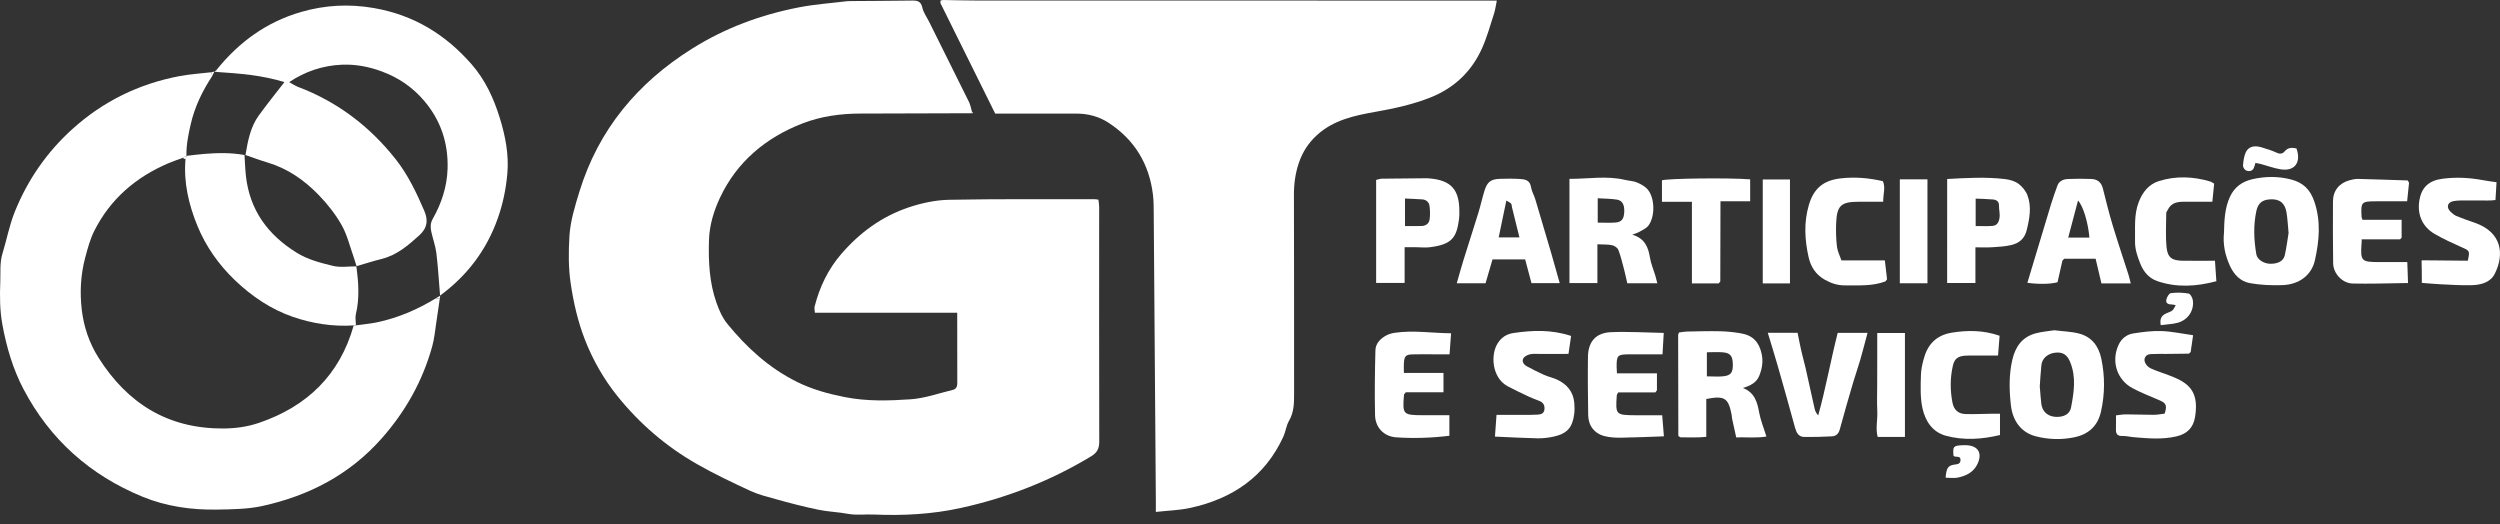 <svg width="143" height="30" viewBox="0 0 143 30" fill="none" xmlns="http://www.w3.org/2000/svg">
<rect x="0" y="0" width="143" height="30" fill="#333333" stroke="none"/>
<g id="Group">
<path id="Vector" d="M55.587 6.477C53.464 6.484 51.342 6.495 49.22 6.496C48.08 6.497 46.961 6.65 45.902 7.06C43.796 7.877 42.152 9.254 41.187 11.303C40.828 12.063 40.575 12.891 40.552 13.772C40.52 14.978 40.575 16.163 40.98 17.312C41.136 17.752 41.319 18.175 41.617 18.54C42.724 19.894 43.992 21.05 45.581 21.841C46.456 22.276 47.369 22.525 48.323 22.714C49.574 22.961 50.831 22.925 52.078 22.84C52.897 22.784 53.701 22.495 54.51 22.298C54.684 22.256 54.757 22.119 54.757 21.926C54.75 20.6 54.753 19.273 54.753 17.89C52.016 17.89 49.336 17.89 46.611 17.89C46.603 17.735 46.571 17.628 46.596 17.535C46.881 16.419 47.365 15.401 48.125 14.522C49.182 13.299 50.459 12.367 51.998 11.855C52.726 11.613 53.513 11.443 54.278 11.428C57.059 11.374 59.841 11.399 62.623 11.395C62.676 11.395 62.729 11.408 62.83 11.422C62.844 11.553 62.872 11.689 62.872 11.826C62.872 16.3 62.864 20.773 62.877 25.246C62.878 25.659 62.764 25.889 62.397 26.111C60.087 27.506 57.6 28.473 54.976 29.052C53.343 29.413 51.665 29.505 49.986 29.431C49.493 29.409 48.986 29.482 48.508 29.392C47.944 29.286 47.373 29.274 46.806 29.155C45.974 28.983 45.158 28.771 44.345 28.543C43.868 28.408 43.376 28.289 42.929 28.082C41.895 27.601 40.86 27.113 39.871 26.548C38.108 25.543 36.587 24.238 35.318 22.659C34.53 21.68 33.907 20.584 33.455 19.423C33.055 18.395 32.805 17.311 32.643 16.205C32.51 15.302 32.518 14.398 32.571 13.512C32.622 12.649 32.889 11.787 33.146 10.951C34.236 7.413 36.462 4.745 39.586 2.784C41.47 1.601 43.528 0.84 45.707 0.419C46.612 0.244 47.539 0.181 48.457 0.068C48.529 0.066 48.603 0.063 48.676 0.061C49.842 0.052 51.009 0.049 52.175 0.032C52.483 0.027 52.678 0.078 52.758 0.436C52.822 0.723 53.014 0.982 53.15 1.254C53.909 2.778 54.671 4.301 55.424 5.828C55.509 6.001 55.541 6.2 55.597 6.388C55.585 6.416 55.582 6.447 55.587 6.477Z" fill="white"/>
<path id="Vector_2" d="M53.955 0C54.558 0.01 55.161 0.029 55.764 0.029C65.295 0.032 74.825 0.033 84.356 0.034C84.756 0.034 85.156 0.034 85.618 0.034C85.561 0.31 85.533 0.551 85.459 0.778C85.24 1.452 85.053 2.143 84.761 2.786C84.165 4.098 83.178 5.036 81.825 5.574C80.813 5.977 79.757 6.204 78.685 6.395C77.484 6.608 76.283 6.858 75.332 7.726C74.852 8.164 74.516 8.677 74.304 9.29C74.094 9.897 74.01 10.509 74.013 11.151C74.027 14.95 74.018 18.749 74.022 22.547C74.022 23.074 74.014 23.585 73.732 24.07C73.573 24.341 73.542 24.683 73.409 24.973C72.359 27.269 70.49 28.53 68.073 29.055C67.458 29.188 66.816 29.204 66.115 29.282C66.115 29.04 66.116 28.864 66.115 28.687C66.075 23.217 66.036 17.748 65.994 12.278C65.991 11.896 65.995 11.511 65.949 11.134C65.736 9.386 64.907 8.004 63.42 7.028C62.857 6.658 62.23 6.498 61.561 6.497C60.188 6.495 58.817 6.497 57.444 6.497C57.263 6.497 57.082 6.497 56.925 6.497C55.873 4.373 54.835 2.28 53.797 0.186C53.795 0.14 53.794 0.094 53.793 0.048L53.817 0.024C53.862 0.016 53.908 0.008 53.955 0Z" fill="white"/>
<path id="Vector_3" d="M127.212 13.312C127.228 12.611 127.253 11.909 127.556 11.251C127.812 10.693 128.263 10.379 128.844 10.248C129.585 10.08 130.334 10.076 131.071 10.272C131.729 10.446 132.139 10.83 132.375 11.517C132.765 12.65 132.663 13.758 132.417 14.872C132.226 15.742 131.509 16.282 130.535 16.31C129.918 16.328 129.288 16.304 128.683 16.193C128.168 16.099 127.795 15.724 127.567 15.238C127.282 14.628 127.14 13.991 127.212 13.312ZM130.907 13.326C130.863 12.865 130.847 12.502 130.788 12.147C130.697 11.599 130.374 11.363 129.826 11.404C129.401 11.435 129.161 11.623 129.066 12.059C128.886 12.886 128.919 13.719 129.063 14.548C129.115 14.849 129.49 15.083 129.861 15.088C130.299 15.093 130.616 14.932 130.689 14.605C130.791 14.151 130.848 13.688 130.907 13.326Z" fill="white"/>
<path id="Vector_4" d="M117.503 18.891C118 18.954 118.477 18.963 118.926 19.08C119.648 19.269 120.044 19.803 120.194 20.511C120.406 21.517 120.403 22.525 120.179 23.532C119.993 24.367 119.466 24.848 118.635 25.016C117.908 25.163 117.188 25.142 116.466 24.962C115.609 24.747 115.128 24.074 115.025 23.192C114.926 22.34 114.904 21.459 115.102 20.593C115.278 19.826 115.668 19.271 116.451 19.064C116.801 18.971 117.167 18.944 117.503 18.891ZM116.675 22.1C116.711 22.527 116.727 22.818 116.764 23.105C116.819 23.539 117.127 23.815 117.566 23.843C118.037 23.873 118.389 23.698 118.464 23.306C118.63 22.439 118.768 21.566 118.411 20.703C118.237 20.285 117.989 20.12 117.542 20.175C117.125 20.227 116.807 20.504 116.768 20.882C116.721 21.332 116.697 21.785 116.675 22.1Z" fill="white"/>
<path id="Vector_5" d="M96.001 24.94C95.997 23.016 95.993 21.091 95.99 19.167C95.99 19.133 96.011 19.099 96.038 19.018C96.175 19.001 96.333 18.968 96.492 18.965C97.131 18.952 97.771 18.933 98.41 18.948C98.807 18.957 99.206 19.002 99.598 19.07C100.271 19.187 100.629 19.578 100.771 20.263C100.86 20.689 100.79 21.091 100.633 21.486C100.474 21.889 100.121 22.061 99.697 22.192C100.384 22.464 100.518 23.02 100.629 23.618C100.711 24.054 100.885 24.472 101.04 24.969C100.452 25.066 99.9 25.001 99.311 25.018C99.228 24.64 99.149 24.293 99.075 23.944C99.06 23.873 99.063 23.799 99.05 23.728C98.862 22.759 98.645 22.619 97.599 22.822C97.599 23.517 97.599 24.219 97.599 24.987C97.091 25.042 96.604 25.012 96.12 25.015C96.08 24.991 96.041 24.965 96.001 24.94ZM97.633 20.15C97.633 20.639 97.633 21.078 97.633 21.527C97.993 21.527 98.304 21.558 98.606 21.52C99.018 21.467 99.126 21.294 99.118 20.833C99.11 20.38 98.984 20.198 98.582 20.156C98.277 20.124 97.966 20.15 97.633 20.15Z" fill="white"/>
<path id="Vector_6" d="M91.371 13.973C91.371 14.746 91.371 15.449 91.371 16.192C90.826 16.192 90.325 16.192 89.773 16.192C89.773 14.233 89.773 12.264 89.773 10.231C90.838 10.237 91.903 10.037 92.969 10.293C93.192 10.346 93.433 10.35 93.639 10.438C93.864 10.534 94.103 10.664 94.254 10.846C94.664 11.339 94.677 12.396 94.287 12.907C94.165 13.066 93.947 13.157 93.765 13.264C93.659 13.325 93.535 13.357 93.364 13.425C94.072 13.626 94.282 14.129 94.379 14.741C94.434 15.087 94.58 15.417 94.682 15.755C94.723 15.89 94.755 16.028 94.8 16.203C94.215 16.203 93.673 16.203 93.08 16.203C93.026 15.966 92.978 15.724 92.916 15.485C92.811 15.086 92.716 14.682 92.572 14.297C92.527 14.176 92.35 14.056 92.213 14.026C91.968 13.974 91.707 13.99 91.371 13.973ZM91.39 12.734C91.772 12.734 92.099 12.756 92.422 12.727C92.765 12.697 92.889 12.516 92.907 12.126C92.926 11.709 92.799 11.465 92.477 11.416C92.126 11.363 91.767 11.364 91.39 11.341C91.39 11.832 91.39 12.26 91.39 12.734Z" fill="white"/>
<path id="Vector_7" d="M84.973 16.204C84.428 16.204 83.922 16.204 83.326 16.204C83.465 15.724 83.582 15.29 83.716 14.861C83.994 13.965 84.286 13.074 84.562 12.176C84.692 11.753 84.785 11.318 84.917 10.896C85.07 10.405 85.281 10.247 85.785 10.23C86.168 10.218 86.553 10.213 86.936 10.237C87.229 10.255 87.512 10.302 87.572 10.695C87.61 10.938 87.749 11.164 87.82 11.403C88.128 12.424 88.428 13.447 88.728 14.471C88.891 15.031 89.046 15.594 89.216 16.195C88.676 16.195 88.158 16.195 87.6 16.195C87.484 15.757 87.364 15.31 87.239 14.838C86.614 14.838 86.018 14.838 85.371 14.838C85.244 15.274 85.111 15.727 84.973 16.204ZM86.911 13.579C86.763 12.982 86.623 12.416 86.484 11.85C86.466 11.78 86.474 11.691 86.433 11.646C86.372 11.578 86.278 11.542 86.163 11.471C86.013 12.196 85.872 12.873 85.725 13.579C86.115 13.579 86.487 13.579 86.911 13.579Z" fill="white"/>
<path id="Vector_8" d="M117.971 14.905C117.878 15.318 117.784 15.731 117.691 16.143C117.313 16.251 116.637 16.268 115.967 16.177C116.032 15.957 116.094 15.745 116.159 15.533C116.545 14.249 116.928 12.965 117.319 11.684C117.428 11.323 117.556 10.969 117.685 10.615C117.788 10.334 118.042 10.251 118.301 10.238C118.739 10.218 119.178 10.222 119.616 10.237C119.961 10.248 120.193 10.418 120.282 10.771C120.458 11.469 120.629 12.169 120.836 12.858C121.125 13.816 121.446 14.765 121.751 15.719C121.799 15.87 121.831 16.025 121.878 16.21C121.313 16.21 120.789 16.21 120.202 16.21C120.096 15.763 119.99 15.315 119.869 14.8C119.27 14.8 118.672 14.8 118.074 14.8C118.039 14.836 118.005 14.871 117.971 14.905ZM119.514 13.591C119.444 12.753 119.166 11.797 118.863 11.469C118.671 12.194 118.49 12.877 118.302 13.591C118.721 13.591 119.116 13.591 119.514 13.591Z" fill="white"/>
<path id="Vector_9" d="M138.523 14.889C139.378 14.889 140.317 14.913 141.16 14.913C141.281 14.334 141.274 14.348 140.785 14.132C140.275 13.905 139.765 13.67 139.282 13.393C138.555 12.977 138.251 12.271 138.39 11.448C138.513 10.726 138.925 10.325 139.711 10.224C140.471 10.127 141.186 10.152 142.024 10.305C142.32 10.358 142.507 10.384 142.802 10.424C142.78 10.79 142.762 11.094 142.741 11.442C142.584 11.461 142.433 11.471 142.295 11.469C141.856 11.466 141.431 11.468 140.992 11.465C140.773 11.464 140.55 11.466 140.336 11.505C139.997 11.566 139.915 11.855 140.162 12.102C140.263 12.204 140.381 12.303 140.511 12.357C140.857 12.501 141.213 12.622 141.567 12.746C143.112 13.287 143.265 14.548 142.696 15.669C142.448 16.157 141.91 16.297 141.391 16.312C140.79 16.33 140.187 16.287 139.586 16.259C139.242 16.244 138.898 16.208 138.529 16.18C138.52 15.622 138.533 15.406 138.516 15.017C138.521 14.952 138.509 14.946 138.523 14.889Z" fill="white"/>
<path id="Vector_10" d="M80.344 14.14C80.344 14.836 80.344 15.488 80.344 16.184C79.795 16.184 79.276 16.184 78.715 16.184C78.715 14.236 78.715 12.284 78.715 10.291C78.81 10.27 78.928 10.223 79.047 10.221C79.905 10.208 80.764 10.203 81.622 10.196C81.677 10.195 81.732 10.202 81.786 10.207C82.987 10.315 83.467 10.835 83.474 12.043C83.475 12.206 83.479 12.371 83.457 12.533C83.317 13.573 83.069 13.986 81.778 14.143C81.527 14.174 81.267 14.143 81.012 14.141C80.813 14.139 80.615 14.14 80.344 14.14ZM80.366 12.929C80.718 12.929 81.025 12.939 81.33 12.926C81.578 12.915 81.751 12.768 81.778 12.527C81.806 12.28 81.802 12.024 81.768 11.777C81.738 11.565 81.585 11.422 81.356 11.405C81.034 11.382 80.711 11.372 80.365 11.355C80.366 11.907 80.366 12.402 80.366 12.929Z" fill="white"/>
<path id="Vector_11" d="M111.378 10.239C112.506 10.176 113.598 10.113 114.689 10.244C114.952 10.276 115.241 10.355 115.448 10.506C115.669 10.668 115.874 10.916 115.969 11.169C116.219 11.831 116.091 12.501 115.925 13.173C115.802 13.664 115.483 13.916 115.035 14.019C114.682 14.1 114.314 14.12 113.952 14.143C113.646 14.163 113.337 14.147 112.994 14.147C112.994 14.821 112.994 15.483 112.994 16.188C112.44 16.188 111.923 16.188 111.377 16.188C111.378 14.22 111.378 12.251 111.378 10.239ZM113.008 12.929C113.363 12.929 113.653 12.944 113.941 12.924C114.174 12.908 114.301 12.801 114.361 12.526C114.421 12.25 114.335 12.01 114.342 11.755C114.347 11.52 114.194 11.428 114 11.41C113.68 11.38 113.357 11.376 113.008 11.361C113.008 11.902 113.008 12.383 113.008 12.929Z" fill="white"/>
<path id="Vector_12" d="M85.511 24.973C85.546 24.489 85.573 24.118 85.601 23.732C86.178 23.732 86.704 23.734 87.231 23.731C87.468 23.731 87.706 23.73 87.944 23.717C88.133 23.707 88.312 23.663 88.341 23.43C88.37 23.191 88.28 23.021 88.047 22.931C87.847 22.854 87.646 22.779 87.452 22.689C87.046 22.497 86.638 22.308 86.242 22.096C85.339 21.612 85.24 20.296 85.677 19.62C85.891 19.289 86.194 19.104 86.568 19.049C87.651 18.891 88.733 18.841 89.867 19.216C89.82 19.538 89.77 19.879 89.717 20.243C89.143 20.243 88.598 20.242 88.052 20.244C87.87 20.245 87.68 20.223 87.506 20.267C87.365 20.302 87.188 20.391 87.13 20.507C87.04 20.688 87.162 20.86 87.339 20.954C87.658 21.123 87.98 21.293 88.31 21.44C88.552 21.548 88.82 21.6 89.06 21.711C89.629 21.975 89.993 22.406 90.05 23.045C90.07 23.261 90.07 23.483 90.043 23.698C89.942 24.467 89.627 24.814 88.851 24.978C88.55 25.042 88.236 25.079 87.929 25.072C87.153 25.056 86.38 25.01 85.511 24.973Z" fill="white"/>
<path id="Vector_13" d="M125.205 20.229C124.767 20.235 124.329 20.24 123.89 20.244C123.671 20.246 123.451 20.235 123.232 20.248C123.021 20.26 122.772 20.222 122.678 20.493C122.612 20.686 122.776 20.964 123.058 21.088C123.386 21.232 123.728 21.341 124.062 21.466C124.165 21.505 124.267 21.546 124.367 21.588C125.294 21.979 125.775 22.503 125.557 23.853C125.458 24.465 125.101 24.816 124.509 24.957C123.694 25.151 122.873 25.078 122.053 25.008C121.836 24.99 121.618 24.93 121.402 24.938C121.095 24.95 121.023 24.797 121.032 24.537C121.04 24.302 121.034 24.066 121.034 23.759C121.229 23.738 121.417 23.701 121.604 23.702C122.134 23.703 122.664 23.728 123.194 23.727C123.408 23.727 123.623 23.683 123.818 23.66C124.004 23.119 123.833 23.03 123.477 22.876C122.975 22.659 122.462 22.461 121.981 22.204C121.074 21.718 120.749 20.648 121.187 19.716C121.356 19.358 121.65 19.131 122.021 19.073C122.555 18.988 123.101 18.918 123.639 18.936C124.224 18.957 124.806 19.085 125.445 19.175C125.396 19.517 125.351 19.828 125.306 20.139C125.273 20.169 125.24 20.199 125.205 20.229Z" fill="white"/>
<path id="Vector_14" d="M83.002 19.063C82.971 19.478 82.946 19.833 82.914 20.267C82.611 20.267 82.326 20.267 82.04 20.267C81.62 20.267 81.198 20.256 80.778 20.271C80.417 20.285 80.337 20.369 80.305 20.73C80.29 20.911 80.302 21.093 80.302 21.332C81.04 21.332 81.78 21.332 82.567 21.332C82.567 21.72 82.567 22.053 82.567 22.439C81.847 22.439 81.11 22.439 80.413 22.439C80.351 22.518 80.312 22.544 80.31 22.573C80.214 23.708 80.246 23.745 81.378 23.75C81.87 23.752 82.361 23.751 82.904 23.751C82.904 24.152 82.904 24.52 82.904 24.926C81.888 25.05 80.87 25.085 79.855 25.015C79.158 24.967 78.668 24.452 78.653 23.748C78.625 22.514 78.642 21.277 78.674 20.042C78.684 19.638 78.967 19.356 79.321 19.174C79.463 19.1 79.629 19.058 79.79 19.035C80.848 18.879 81.897 19.054 83.002 19.063Z" fill="white"/>
<path id="Vector_15" d="M94.688 22.446C93.979 22.446 93.268 22.446 92.563 22.446C92.523 22.523 92.483 22.567 92.48 22.615C92.401 23.723 92.422 23.745 93.541 23.752C94.034 23.754 94.525 23.752 95.078 23.752C95.11 24.148 95.139 24.515 95.175 24.958C94.322 24.987 93.524 25.024 92.725 25.036C92.418 25.04 92.1 25.024 91.803 24.952C91.202 24.807 90.853 24.354 90.844 23.738C90.829 22.629 90.816 21.52 90.831 20.412C90.843 19.539 91.282 19.036 92.155 19C93.136 18.959 94.12 19.023 95.166 19.043C95.141 19.482 95.12 19.85 95.096 20.267C94.631 20.267 94.214 20.267 93.798 20.267C93.596 20.267 93.395 20.265 93.194 20.267C92.52 20.273 92.469 20.324 92.471 20.977C92.472 21.084 92.481 21.19 92.489 21.354C93.246 21.354 93.986 21.354 94.777 21.354C94.777 21.714 94.777 22.017 94.777 22.32C94.747 22.362 94.717 22.404 94.688 22.446Z" fill="white"/>
<path id="Vector_16" d="M137.797 10.459C137.762 10.796 137.727 11.133 137.688 11.514C137.078 11.514 136.5 11.514 135.924 11.514C135.069 11.514 135.034 11.55 135.082 12.403C135.084 12.438 135.102 12.472 135.134 12.574C135.845 12.574 136.581 12.574 137.373 12.574C137.373 12.957 137.373 13.275 137.373 13.593C137.343 13.626 137.314 13.658 137.284 13.691C136.575 13.691 135.781 13.691 135.089 13.691C135.097 13.805 135.085 13.838 135.082 13.885C135.011 14.948 135.05 14.989 136.13 14.992C136.637 14.993 137.143 14.992 137.697 14.992C137.722 15.393 137.717 15.818 137.739 16.19C137.584 16.19 137.522 16.193 137.419 16.195C136.471 16.209 135.522 16.239 134.573 16.217C133.981 16.204 133.463 15.645 133.456 15.057C133.441 13.878 133.438 12.699 133.446 11.521C133.449 10.906 133.804 10.469 134.396 10.311C134.554 10.268 134.719 10.23 134.88 10.234C135.828 10.257 136.776 10.292 137.724 10.322C137.748 10.367 137.772 10.414 137.797 10.459Z" fill="white"/>
<path id="Vector_17" d="M101.117 19.035C101.73 19.035 102.236 19.035 102.822 19.035C102.891 19.378 102.955 19.722 103.033 20.064C103.108 20.394 103.204 20.72 103.279 21.051C103.455 21.829 103.622 22.609 103.799 23.387C103.828 23.515 103.888 23.637 104.002 23.761C104.437 22.198 104.715 20.615 105.117 19.04C105.675 19.04 106.214 19.04 106.823 19.04C106.675 19.591 106.548 20.096 106.403 20.596C106.28 21.023 106.128 21.443 106.002 21.87C105.74 22.765 105.478 23.661 105.236 24.561C105.168 24.815 105.019 24.947 104.785 24.959C104.258 24.987 103.729 25.002 103.201 24.993C102.874 24.987 102.754 24.746 102.675 24.459C102.356 23.287 102.027 22.117 101.692 20.949C101.517 20.334 101.325 19.724 101.117 19.035Z" fill="white"/>
<path id="Vector_18" d="M114.377 19.205C114.347 19.581 114.32 19.936 114.288 20.336C113.831 20.336 113.415 20.335 112.999 20.336C112.798 20.337 112.596 20.33 112.395 20.345C111.989 20.377 111.794 20.523 111.703 20.921C111.545 21.619 111.545 22.325 111.681 23.03C111.761 23.448 112.016 23.674 112.435 23.684C112.91 23.696 113.385 23.674 113.86 23.667C114.023 23.665 114.186 23.667 114.399 23.667C114.399 24.059 114.399 24.448 114.399 24.883C113.384 25.129 112.325 25.205 111.295 24.922C110.55 24.718 110.129 24.102 109.966 23.355C109.828 22.72 109.859 22.073 109.879 21.425C109.889 21.123 109.954 20.848 110.027 20.564C110.249 19.708 110.745 19.172 111.66 19.025C112.574 18.88 113.463 18.888 114.377 19.205Z" fill="white"/>
<path id="Vector_19" d="M126.649 10.504C126.616 10.837 126.583 11.173 126.546 11.539C125.953 11.539 125.407 11.536 124.862 11.54C124.495 11.543 124.173 11.634 123.999 11.999C123.969 12.062 123.91 12.123 123.909 12.185C123.906 12.838 123.864 13.495 123.927 14.141C123.985 14.737 124.238 14.905 124.849 14.914C125.449 14.922 126.048 14.915 126.696 14.915C126.723 15.308 126.749 15.68 126.776 16.086C125.617 16.393 124.505 16.458 123.4 16.081C122.928 15.919 122.616 15.555 122.431 15.097C122.264 14.679 122.113 14.256 122.124 13.793C122.141 13.044 122.053 12.293 122.334 11.562C122.554 10.987 122.912 10.54 123.488 10.358C124.462 10.052 125.456 10.092 126.435 10.385C126.5 10.404 126.557 10.452 126.649 10.504Z" fill="white"/>
<path id="Vector_20" d="M107.85 16.094C107.099 16.379 106.316 16.317 105.536 16.324C105.099 16.328 104.725 16.198 104.363 15.991C103.859 15.703 103.573 15.255 103.451 14.705C103.23 13.718 103.175 12.728 103.462 11.741C103.741 10.778 104.295 10.316 105.287 10.203C106.092 10.112 106.887 10.174 107.7 10.364C107.862 10.722 107.715 11.091 107.718 11.539C107.442 11.539 107.195 11.539 106.946 11.539C106.745 11.539 106.544 11.539 106.342 11.539C105.294 11.54 105.062 11.754 105.026 12.812C105.011 13.245 105.023 13.684 105.075 14.115C105.107 14.377 105.239 14.626 105.33 14.894C106.167 14.894 106.967 14.894 107.813 14.894C107.856 15.264 107.897 15.619 107.939 15.974C107.909 16.014 107.88 16.053 107.85 16.094Z" fill="white"/>
<path id="Vector_21" d="M98.306 16.211C97.816 16.211 97.326 16.211 96.777 16.211C96.777 14.662 96.777 13.131 96.777 11.543C96.181 11.543 95.642 11.543 95.064 11.543C95.064 11.097 95.064 10.707 95.064 10.313C95.45 10.204 98.839 10.162 100.109 10.258C100.109 10.657 100.109 11.059 100.109 11.511C99.562 11.511 99.022 11.511 98.411 11.511C98.408 13.073 98.404 14.588 98.401 16.102C98.369 16.138 98.337 16.174 98.306 16.211Z" fill="white"/>
<path id="Vector_22" d="M108.67 16.202C108.67 14.196 108.67 12.242 108.67 10.258C109.203 10.258 109.707 10.258 110.251 10.258C110.251 12.238 110.251 14.207 110.251 16.202C109.738 16.202 109.232 16.202 108.67 16.202Z" fill="white"/>
<path id="Vector_23" d="M107.379 19.046C107.96 19.046 108.448 19.046 108.962 19.046C108.962 21.039 108.962 23.002 108.962 24.993C108.437 24.993 107.95 24.993 107.403 24.993C107.274 24.513 107.406 24.009 107.381 23.514C107.356 23.026 107.374 22.535 107.375 22.045C107.376 21.537 107.378 21.03 107.378 20.521C107.38 20.037 107.379 19.553 107.379 19.046Z" fill="white"/>
<path id="Vector_24" d="M102.386 16.209C101.851 16.209 101.363 16.209 100.83 16.209C100.83 14.234 100.83 12.266 100.83 10.264C101.349 10.264 101.851 10.264 102.386 10.264C102.386 12.241 102.386 14.196 102.386 16.209Z" fill="white"/>
<path id="Vector_25" d="M131.356 8.488C131.647 9.286 131.259 9.814 130.454 9.685C130.081 9.626 129.721 9.489 129.354 9.391C129.252 9.363 129.146 9.347 129.011 9.319C128.975 9.432 128.957 9.533 128.912 9.621C128.82 9.804 128.635 9.813 128.486 9.757C128.397 9.724 128.295 9.567 128.301 9.473C128.318 9.224 128.351 8.963 128.448 8.736C128.592 8.399 128.911 8.299 129.335 8.42C129.642 8.509 129.95 8.608 130.24 8.74C130.426 8.825 130.571 8.791 130.678 8.662C130.87 8.43 131.102 8.436 131.356 8.488Z" fill="white"/>
<path id="Vector_26" d="M111.289 27.325C111.331 26.802 111.414 26.649 111.738 26.583C111.917 26.547 112.126 26.58 112.141 26.325C112.158 26.024 111.853 26.191 111.742 26.073C111.692 25.545 111.73 25.496 112.215 25.468C112.288 25.464 112.361 25.464 112.434 25.465C113.141 25.477 113.412 25.907 113.11 26.543C112.888 27.011 112.465 27.219 111.989 27.318C111.766 27.364 111.525 27.325 111.289 27.325Z" fill="white"/>
<path id="Vector_27" d="M123.594 18.599C123.511 18.158 123.703 18.004 123.981 17.895C124.286 17.776 124.284 17.771 124.451 17.46C124.379 17.444 124.318 17.417 124.257 17.418C124.078 17.419 123.885 17.377 123.908 17.178C123.925 17.027 124.06 16.784 124.17 16.768C124.503 16.721 124.854 16.736 125.186 16.791C125.288 16.808 125.406 17.026 125.428 17.165C125.518 17.745 125.168 18.289 124.58 18.458C124.273 18.544 123.943 18.551 123.594 18.599Z" fill="white"/>
<path id="Vector_28" d="M24.93 17.059C25.013 17.012 25.095 16.964 25.178 16.916C25.169 16.976 25.162 17.035 25.153 17.094C25.078 17.083 25.004 17.071 24.93 17.059Z" fill="white"/>
<path id="Vector_29" d="M12.264 4.093C12.223 4.177 12.181 4.262 12.14 4.346C12.126 4.274 12.112 4.201 12.098 4.129C12.152 4.117 12.209 4.105 12.264 4.093Z" fill="white"/>
<path id="Vector_30" d="M117.971 14.905C118.005 14.871 118.039 14.836 118.073 14.801C118.039 14.836 118.004 14.871 117.971 14.905Z" fill="white"/>
<path id="Vector_31" d="M138.608 14.912C138.574 14.947 138.54 14.982 138.506 15.017C138.54 14.982 138.574 14.947 138.608 14.912Z" fill="white"/>
<path id="Vector_32" d="M107.852 16.094C107.881 16.054 107.91 16.015 107.94 15.975C107.91 16.014 107.881 16.053 107.852 16.094Z" fill="white"/>
<path id="Vector_33" d="M98.305 16.211C98.337 16.174 98.368 16.138 98.4 16.102C98.368 16.138 98.336 16.174 98.305 16.211Z" fill="white"/>
<path id="Vector_34" d="M137.283 13.69C137.313 13.658 137.342 13.625 137.372 13.592C137.343 13.625 137.313 13.658 137.283 13.69Z" fill="white"/>
<path id="Vector_35" d="M55.586 6.477C55.581 6.447 55.585 6.416 55.595 6.387C55.618 6.413 55.642 6.441 55.666 6.467C55.639 6.471 55.613 6.474 55.586 6.477Z" fill="white"/>
<path id="Vector_36" d="M12.413 4.116C12.366 4.111 12.319 4.106 12.271 4.102C12.315 4.062 12.358 4.022 12.401 3.983C12.405 4.028 12.409 4.072 12.413 4.116Z" fill="white"/>
<path id="Vector_37" d="M53.955 0C53.909 0.009 53.863 0.016 53.816 0.025C53.862 0.016 53.908 0.008 53.955 0Z" fill="white"/>
<path id="Vector_38" d="M125.205 20.229C125.239 20.199 125.273 20.169 125.307 20.139C125.273 20.169 125.24 20.199 125.205 20.229Z" fill="white"/>
<path id="Vector_39" d="M94.688 22.446C94.717 22.404 94.746 22.362 94.776 22.32C94.746 22.362 94.716 22.404 94.688 22.446Z" fill="white"/>
<path id="Vector_40" d="M137.795 10.459C137.771 10.413 137.747 10.368 137.723 10.322C137.747 10.368 137.771 10.414 137.795 10.459Z" fill="white"/>
<path id="Vector_41" d="M96 24.94C96.039 24.965 96.078 24.991 96.118 25.017C96.079 24.991 96.04 24.965 96 24.94Z" fill="white"/>
<g id="Group 239">
<path id="Vector_42" d="M25.154 17.094C25.09 17.538 25.029 17.982 24.96 18.424C24.888 18.887 24.849 19.359 24.724 19.807C24.174 21.793 23.196 23.54 21.818 25.093C19.981 27.162 17.663 28.359 15.006 28.943C14.162 29.128 13.271 29.133 12.4 29.148C10.944 29.172 9.501 28.966 8.159 28.415C5.155 27.183 2.858 25.141 1.343 22.256C0.733 21.094 0.377 19.861 0.139 18.582C-0.014 17.758 -0.016 16.929 0.017 16.102C0.038 15.567 -0.022 15.032 0.144 14.493C0.389 13.694 0.538 12.869 0.856 12.088C1.593 10.275 2.676 8.708 4.129 7.392C5.886 5.801 7.939 4.795 10.268 4.354C10.87 4.24 11.486 4.204 12.097 4.132C12.111 4.205 12.125 4.277 12.139 4.35C11.573 5.209 11.134 6.115 10.903 7.131C10.767 7.725 10.651 8.309 10.664 8.918L10.677 8.91C10.597 8.952 10.518 8.993 10.438 9.035C10.168 9.136 9.893 9.225 9.628 9.338C7.768 10.137 6.315 11.379 5.397 13.198C5.153 13.682 5.018 14.2 4.877 14.723C4.608 15.721 4.561 16.748 4.68 17.743C4.793 18.689 5.104 19.621 5.635 20.46C7.288 23.073 9.595 24.52 12.757 24.51C13.47 24.508 14.157 24.413 14.831 24.182C17.583 23.237 19.436 21.435 20.231 18.617C20.273 18.615 20.316 18.612 20.358 18.611C20.77 18.552 21.188 18.518 21.594 18.431C22.787 18.176 23.892 17.698 24.931 17.063C25.006 17.071 25.08 17.083 25.154 17.094Z" fill="white"/>
<path id="Vector_43" d="M12.4 3.983C13.675 2.398 15.256 1.252 17.231 0.682C18.595 0.289 19.963 0.214 21.384 0.46C23.668 0.856 25.49 1.975 26.982 3.685C27.756 4.571 28.238 5.62 28.583 6.731C28.904 7.77 29.115 8.83 29.02 9.922C28.945 10.794 28.77 11.649 28.476 12.481C27.835 14.3 26.725 15.765 25.172 16.907C25.104 16.098 25.059 15.287 24.961 14.483C24.91 14.062 24.756 13.655 24.667 13.239C24.615 12.993 24.614 12.762 24.756 12.513C25.259 11.626 25.571 10.669 25.602 9.645C25.645 8.196 25.218 6.894 24.272 5.778C23.616 5.002 22.813 4.447 21.843 4.088C21.095 3.81 20.333 3.669 19.559 3.701C18.473 3.746 17.456 4.083 16.541 4.697C16.712 4.79 16.87 4.902 17.047 4.97C19.308 5.826 21.156 7.234 22.64 9.117C23.34 10.005 23.822 11.023 24.267 12.055C24.493 12.58 24.461 13.027 23.987 13.456C23.347 14.035 22.714 14.587 21.848 14.806C21.356 14.93 20.871 15.086 20.383 15.227L20.397 15.236C20.343 15.064 20.296 14.89 20.235 14.72C20.013 14.099 19.861 13.438 19.54 12.871C19.187 12.247 18.725 11.663 18.222 11.145C17.406 10.305 16.454 9.639 15.304 9.296C14.879 9.17 14.464 9.013 14.041 8.868C14.179 8.051 14.324 7.269 14.8 6.609C15.262 5.97 15.76 5.356 16.269 4.697C15.003 4.303 13.708 4.203 12.411 4.117C12.409 4.072 12.404 4.028 12.4 3.983Z" fill="white"/>
<path id="Vector_44" d="M20.231 18.614C19.032 18.692 17.852 18.505 16.738 18.119C15.494 17.688 14.405 16.952 13.447 16.037C12.511 15.142 11.773 14.094 11.291 12.917C10.8 11.716 10.496 10.442 10.61 9.115C10.632 9.046 10.655 8.977 10.677 8.907L10.664 8.916C11.002 8.878 11.339 8.83 11.678 8.804C12.443 8.742 13.206 8.726 13.985 8.866C14.012 9.277 14.023 9.672 14.066 10.063C14.284 12.02 15.321 13.438 16.98 14.461C17.619 14.856 18.333 15.034 19.039 15.207C19.468 15.313 19.944 15.232 20.398 15.236L20.385 15.227C20.504 16.142 20.577 17.053 20.356 17.967C20.307 18.169 20.356 18.394 20.359 18.608C20.317 18.609 20.274 18.611 20.231 18.614Z" fill="white"/>
</g>
<path id="Vector_45" d="M10.676 8.906C10.654 8.975 10.631 9.045 10.609 9.114C10.552 9.086 10.495 9.059 10.438 9.03C10.517 8.99 10.597 8.948 10.676 8.906Z" fill="white"/>
</g>
</svg>
